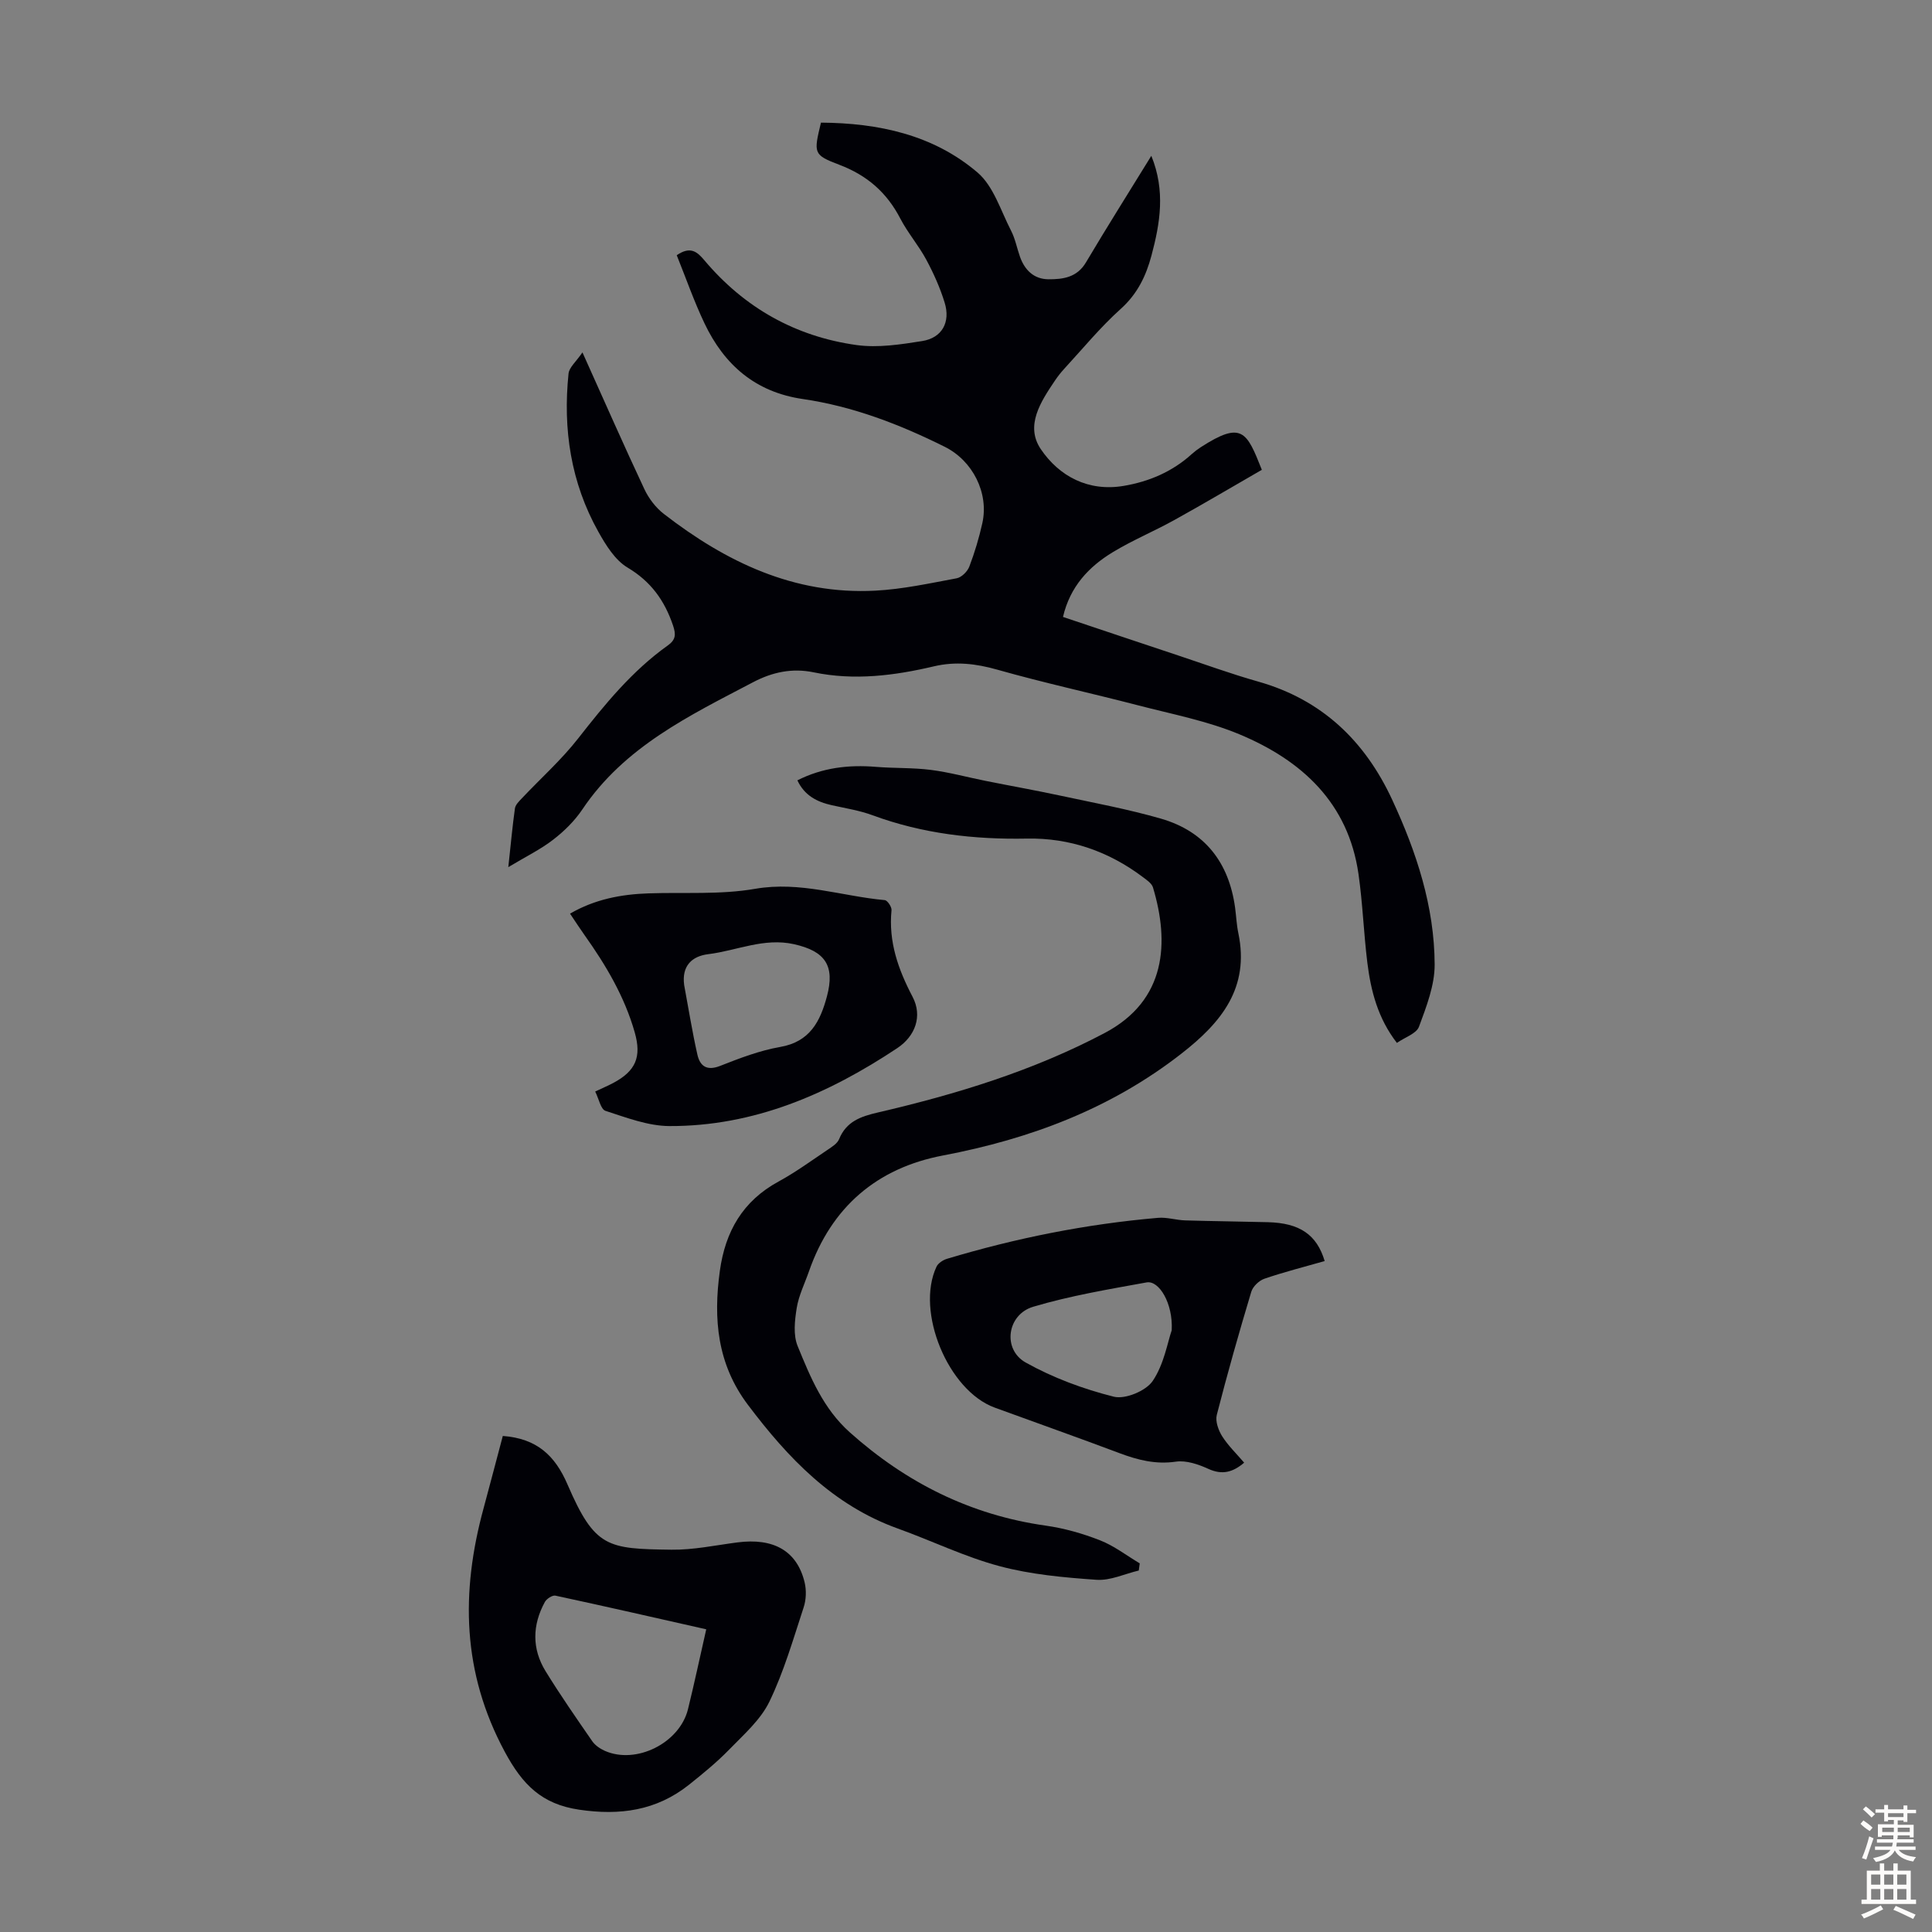 <svg enable-background="new 0 0 400 400" viewBox="0 0 400 400" xmlns="http://www.w3.org/2000/svg"><rect x="0" y="0" width="400" height="400" fill="#808080" stroke="none"/><g fill="#010106"><path d="m105.24 179.53c.53-4.86.86-8.52 1.37-12.16.11-.75.84-1.46 1.42-2.07 3.89-4.13 8.18-7.95 11.66-12.4 5.54-7.08 11.17-13.99 18.55-19.25 1.67-1.19 1.74-2.26 1.1-4.16-1.75-5.16-4.56-9.09-9.41-11.98-2.59-1.54-4.5-4.65-6.05-7.42-5.7-10.18-7.36-21.24-6.17-32.74.13-1.29 1.56-2.45 2.88-4.39 4.61 10.24 8.6 19.33 12.82 28.31.9 1.92 2.35 3.83 4.02 5.12 12.87 9.97 27.02 16.77 43.77 15.9 5.65-.29 11.27-1.52 16.86-2.56 1.02-.19 2.24-1.4 2.63-2.43 1.11-2.91 2.01-5.93 2.69-8.97 1.4-6.28-2.01-12.95-7.77-15.82-9.35-4.66-19.04-8.39-29.42-9.9-9.8-1.43-16.23-7.06-20.32-15.64-2.19-4.6-3.87-9.44-5.76-14.13 2.86-1.96 4.26-.69 5.75 1.08 8.27 9.81 18.85 15.76 31.49 17.52 4.42.61 9.12-.12 13.59-.83 4.1-.66 5.89-3.9 4.64-7.95-.94-3.07-2.28-6.06-3.8-8.89-1.58-2.95-3.83-5.54-5.37-8.5-2.8-5.41-6.89-8.98-12.65-11.16-5.43-2.06-5.3-2.4-3.79-8.72 11.86.08 23.22 2.48 32.41 10.32 3.33 2.84 4.81 7.91 6.95 12.05.86 1.67 1.21 3.59 1.84 5.38.98 2.79 2.91 4.66 5.9 4.68 3.01.02 5.92-.37 7.77-3.5 4.32-7.28 8.84-14.45 13.53-22.06 2.95 7.25 1.82 13.94.03 20.65-1.14 4.27-2.93 7.96-6.38 11.06-4.23 3.8-7.87 8.25-11.74 12.45-.68.74-1.3 1.54-1.86 2.37-2.94 4.36-6.22 9.33-2.94 14.19 3.82 5.65 9.86 8.85 17.15 7.62 5.24-.88 10.08-2.93 14.1-6.58.58-.52 1.21-1 1.86-1.42 8.55-5.52 9.53-3.23 12.66 4.67-5.96 3.43-11.98 7-18.1 10.39-4.2 2.33-8.67 4.18-12.77 6.67-4.98 3.02-8.84 7.13-10.3 13.4 7.99 2.67 15.9 5.34 23.83 7.97 5.51 1.83 10.98 3.83 16.57 5.41 13.2 3.73 22.1 12.28 27.75 24.45 5.03 10.83 8.76 22.13 8.8 34.16.01 4.29-1.71 8.7-3.24 12.84-.53 1.44-2.9 2.19-4.58 3.36-3.93-5.08-5.39-10.75-6.12-16.63-.75-6.1-.96-12.27-1.83-18.34-2.12-14.75-11.75-23.53-24.65-28.92-6.65-2.77-13.89-4.16-20.91-5.98-9.72-2.53-19.55-4.66-29.21-7.4-4.44-1.26-8.65-1.75-13.14-.69-8.2 1.93-16.49 2.98-24.88 1.24-4.48-.93-8.59-.04-12.56 2.05-13.17 6.91-26.64 13.36-35.34 26.33-1.59 2.37-3.75 4.5-6.02 6.25-2.58 2.01-5.6 3.47-9.31 5.7z"/><path d="m165.09 161.56c5.18-2.62 10.6-3.26 16.26-2.79 3.78.31 7.62.15 11.38.63 3.82.49 7.57 1.52 11.36 2.28 5.13 1.03 10.29 1.94 15.4 3.04 6.99 1.5 14.04 2.8 20.9 4.78 9.07 2.63 14.04 9.08 15.32 18.4.24 1.77.31 3.58.68 5.32 2.35 11.29-3.5 18.46-11.76 24.9-14.65 11.43-31.33 17.68-49.4 21.11-13.68 2.6-23.09 10.67-27.74 23.98-.88 2.53-2.12 5-2.54 7.6-.41 2.57-.75 5.58.19 7.87 2.64 6.46 5.3 12.95 10.79 17.86 11.66 10.42 24.97 17.11 40.54 19.32 3.84.54 7.68 1.63 11.29 3.05 2.91 1.14 5.48 3.14 8.21 4.77-.07.49-.13.99-.2 1.48-2.92.69-5.89 2.12-8.74 1.92-6.75-.47-13.61-1.09-20.11-2.83-7.19-1.92-13.99-5.25-21.03-7.78-13.45-4.84-22.73-14.58-31.06-25.64-6.34-8.42-7.17-17.75-5.79-27.73 1.13-8.15 4.74-14.44 12.14-18.47 3.52-1.92 6.8-4.31 10.14-6.56.9-.61 2.03-1.3 2.4-2.21 1.5-3.67 4.45-4.7 8.02-5.53 16.25-3.77 32.19-8.64 46.99-16.47 12.82-6.78 13.38-18.8 9.98-30.13-.25-.83-1.26-1.51-2.04-2.1-7.11-5.37-15.19-8.18-24.06-8.01-10.97.21-21.62-1.02-31.96-4.83-2.7-1-5.61-1.45-8.44-2.08-3.1-.69-5.67-2.04-7.12-5.15z"/><path d="m104.1 297.3c7.05.52 10.81 4.05 13.39 10.03 5.67 13.13 8.24 13.34 21.52 13.52 4.54.06 9.1-.92 13.65-1.51 7.52-.98 12.36 1.76 13.93 8.28.39 1.63.32 3.6-.21 5.19-2.16 6.58-4.09 13.31-7.09 19.51-1.83 3.77-5.31 6.81-8.32 9.91-2.57 2.64-5.45 4.99-8.33 7.29-6.74 5.36-14.32 6.41-22.77 5.15-7.7-1.15-11.68-5.14-15.36-11.98-8.85-16.43-9.12-33.05-4.4-50.38 1.34-4.95 2.63-9.9 3.99-15.01zm42.12 40.03c-10.58-2.39-20.89-4.75-31.23-6.97-.62-.13-1.82.65-2.18 1.31-2.61 4.77-2.71 9.69.15 14.34 3.04 4.94 6.36 9.71 9.66 14.49.59.85 1.6 1.54 2.57 1.98 6.51 2.9 15.52-1.59 17.25-8.61 1.31-5.31 2.44-10.66 3.78-16.54z"/><path d="m274.26 261.09c-4.16 1.19-8.37 2.25-12.46 3.65-1.12.38-2.41 1.61-2.74 2.72-2.54 8.45-4.95 16.94-7.14 25.49-.33 1.3.33 3.15 1.1 4.39 1.24 1.96 2.97 3.62 4.57 5.49-2.31 1.97-4.52 2.61-7.42 1.28-2.06-.94-4.58-1.8-6.71-1.49-4.2.61-7.89-.34-11.71-1.77-8.57-3.23-17.21-6.27-25.81-9.42-9.63-3.52-16.42-19.87-12.05-29.17.35-.74 1.35-1.39 2.18-1.64 14.28-4.29 28.83-7.2 43.69-8.48 1.85-.16 3.76.48 5.64.53 5.69.17 11.38.22 17.08.37 6.59.16 10.15 2.57 11.78 8.05zm-31.67 14.33c.3-5.56-2.62-10.38-5.2-9.91-7.88 1.43-15.83 2.76-23.48 5.04-5.42 1.61-6.41 8.82-1.56 11.54 5.66 3.17 11.95 5.5 18.25 7.08 2.36.59 6.65-1.19 8.05-3.25 2.35-3.46 3.08-8.02 3.94-10.5z"/><path d="m123.23 225.99c1.71-.81 2.73-1.24 3.71-1.76 4.69-2.49 5.93-5.4 4.47-10.5-2.11-7.42-5.98-13.93-10.41-20.16-.97-1.36-1.88-2.78-2.98-4.41 5.11-2.97 10.57-4.01 16.27-4.2 7.36-.25 14.86.31 22.05-.94 9.32-1.62 17.91 1.53 26.84 2.34.55.05 1.47 1.42 1.4 2.09-.65 6.52 1.38 12.25 4.36 17.93 2.09 3.99.57 8.14-3.18 10.63-14.31 9.51-29.68 16.19-47.17 16.13-4.43-.02-8.92-1.76-13.23-3.15-.98-.32-1.37-2.48-2.13-4zm18.42-22.04c.9 4.81 1.66 9.64 2.74 14.41.54 2.37 1.95 3.41 4.71 2.32 4.04-1.59 8.18-3.18 12.43-3.92 6.17-1.07 8.3-5.31 9.68-10.48 1.7-6.37-.38-9.35-6.8-10.79-6.23-1.4-11.86 1.33-17.76 2.06-3.37.41-5.54 2.39-5 6.4z"/></g><path d="m385.2 377.6.6-.7c.6.4 1.3.9 1.9 1.5l-.6.7c-.8-.5-1.4-1-1.9-1.5zm.3 7.1c.6-1.4 1.1-2.9 1.5-4.5.3.1.6.3.9.4-.5 1.4-1 2.9-1.5 4.4zm.2-10.1.6-.6c.7.5 1.3 1.1 1.9 1.6l-.7.7c-.6-.6-1.2-1.2-1.8-1.7zm8.4-.8h.8v.9h1.8v.7h-1.8v1.8h-.8v-.3h-1.2v.9h3.3v2.6h-.8v-.4h-2.5c0 .3 0 .6-.1.8h3.4v.7h-3.5c0 .3-.1.6-.1.8h4v.7h-3.5c.7.9 1.9 1.3 3.6 1.5-.2.2-.4.5-.6.9-1.9-.3-3.2-1.1-3.8-2.3-.5 1.1-1.8 2-3.9 2.4-.2-.3-.4-.5-.6-.8 1.9-.4 3.1-.9 3.6-1.7h-3.2v-.7h3.5c.1-.2.1-.5.2-.8h-3.3v-.7h3.4c0-.2 0-.5 0-.8h-2.4v.3h-.8v-2.6h3.3v-.9h-1.2v.3h-.8v-1.8h-1.8v-.7h1.8v-.9h.8v.9h3.2zm-4.4 5.5h2.4c0-.3 0-.6 0-.9h-2.4zm1.2-3.1h3.2v-.8h-3.2zm4.4 2.2h-2.4v.9h2.5v-.9z" fill="#fcfbfa"/><path d="m389.2 385.8h.9v1.5h1.9v-1.5h.9v1.5h2.7v6h1.1v.9h-11.3v-.9h1.1v-6h2.7zm.2 8.7.5.8c-1.2.6-2.5 1.3-4 1.9-.2-.3-.3-.6-.6-.8 1.6-.6 3-1.3 4.1-1.9zm-2-4.3h1.9v-2.1h-1.9zm0 3.1h1.9v-2.2h-1.9zm2.7-3.1h1.9v-2.1h-1.9zm0 3.1h1.9v-2.2h-1.9zm2.4 1.3c1.4.6 2.7 1.2 4.1 1.8l-.5.9c-1.5-.7-2.8-1.4-4.1-1.9zm2.2-6.5h-1.9v2.1h1.9zm-1.9 5.2h1.9v-2.2h-1.9z" fill="#fcfbfa"/></svg>